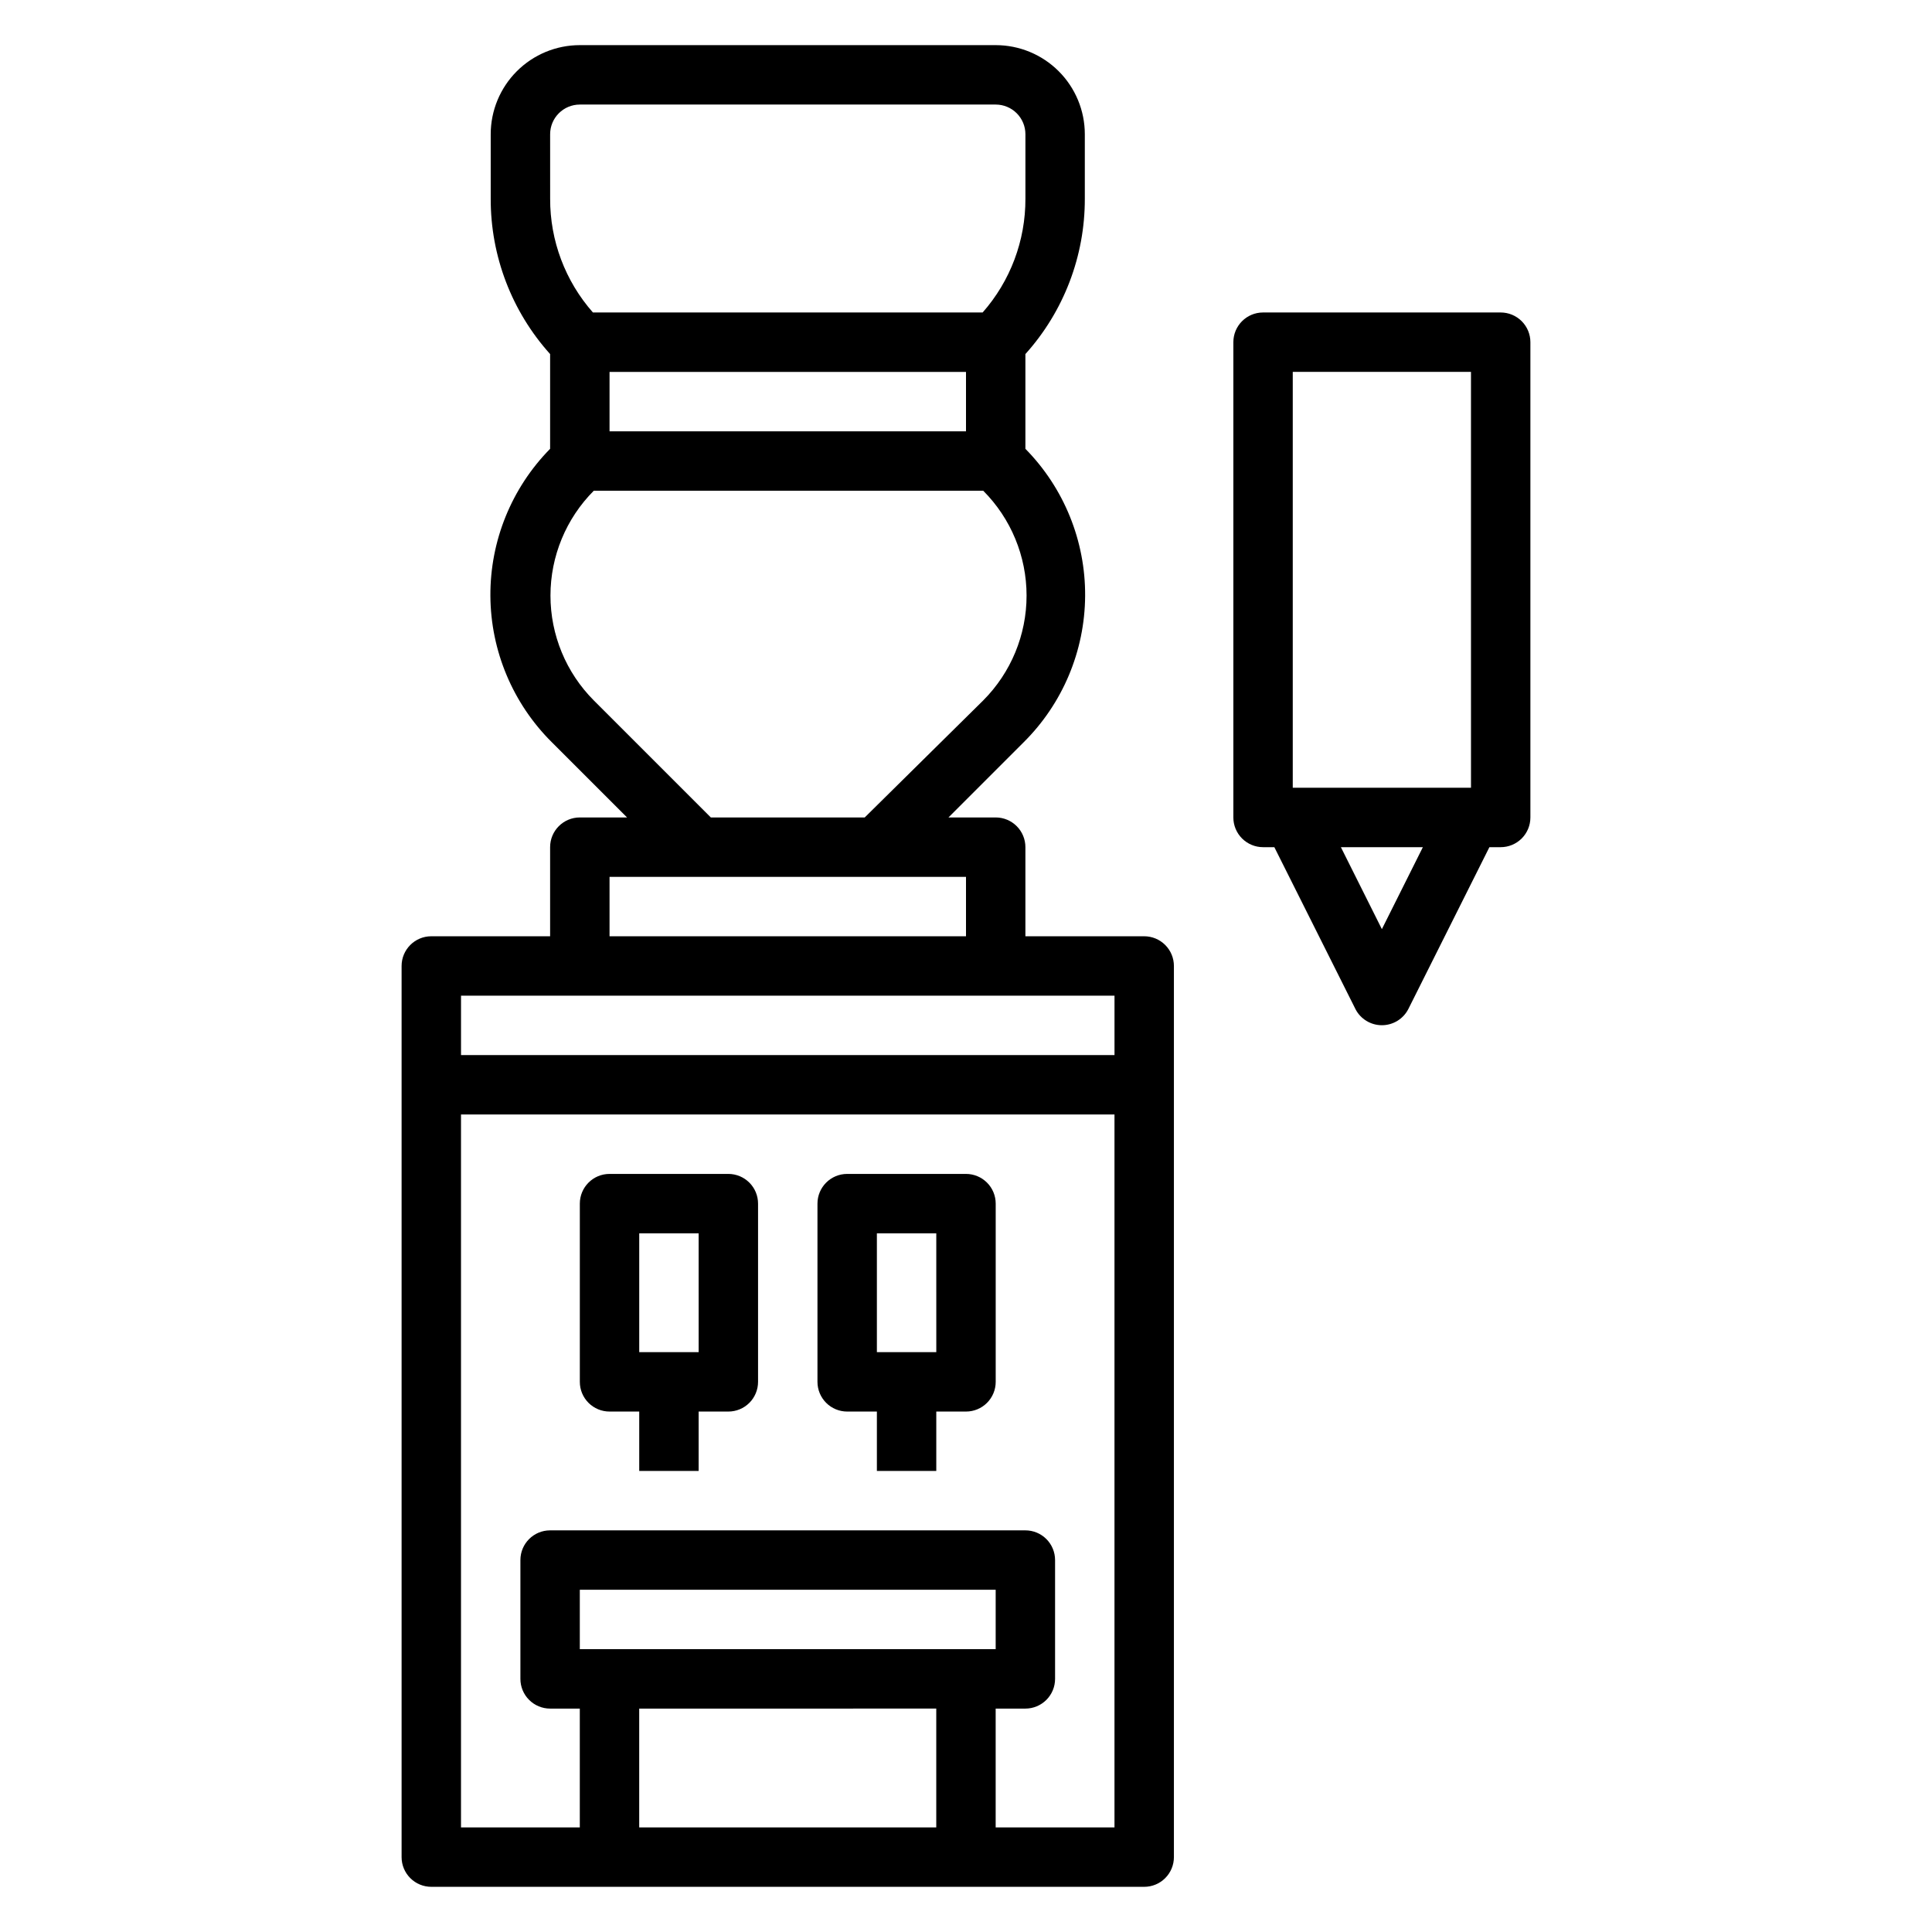 <?xml version="1.0" encoding="UTF-8"?>
<!-- Uploaded to: ICON Repo, www.iconrepo.com, Generator: ICON Repo Mixer Tools -->
<svg fill="#000000" width="800px" height="800px" version="1.1" viewBox="144 144 512 512" xmlns="http://www.w3.org/2000/svg">
 <g>
  <path d="m447.23 392.12h-31.488v-23.613c0-2.09-0.828-4.09-2.305-5.566-1.477-1.477-3.481-2.309-5.566-2.309h-12.516l19.918-19.918-0.004 0.004c10.352-10.266 16.211-24.215 16.301-38.789 0.09-14.578-5.602-28.598-15.828-38.988v-25.109c10.168-11.301 15.781-25.973 15.746-41.172v-17.082c0-6.262-2.488-12.27-6.918-16.699-4.43-4.43-10.438-6.918-16.699-6.918h-110.21c-6.266 0-12.273 2.488-16.699 6.918-4.43 4.43-6.918 10.438-6.918 16.699v17.082c-0.035 15.199 5.574 29.871 15.742 41.172v25.113-0.004c-10.223 10.391-15.914 24.41-15.828 38.988 0.09 14.574 5.953 28.523 16.301 38.789l19.918 19.914h-12.516c-4.348 0-7.875 3.527-7.875 7.875v23.617l-31.488-0.004c-4.348 0-7.871 3.527-7.871 7.875v236.16c0 2.086 0.828 4.09 2.305 5.566 1.477 1.477 3.481 2.305 5.566 2.305h188.93c2.09 0 4.09-0.828 5.566-2.305 1.477-1.477 2.305-3.481 2.305-5.566v-236.16c0-2.09-0.828-4.09-2.305-5.566-1.477-1.477-3.477-2.309-5.566-2.309zm-157.44-212.54c0-4.348 3.527-7.871 7.875-7.871h110.21c2.086 0 4.09 0.828 5.566 2.305s2.305 3.477 2.305 5.566v17.082c0.039 11.098-3.996 21.824-11.336 30.148h-103.28c-7.34-8.324-11.375-19.051-11.336-30.148zm110.21 78.719h-94.465v-15.742h94.465zm-98.637 71.32c-7.356-7.375-11.484-17.367-11.484-27.785 0-10.418 4.129-20.41 11.484-27.789h103.2c7.356 7.379 11.488 17.371 11.488 27.789 0 10.418-4.133 20.41-11.488 27.785l-31.406 31.016h-40.777zm4.172 46.762h94.465v15.742h-94.465zm133.82 31.488v15.742h-173.18v-15.742zm-141.7 173.18v-15.742h110.21v15.742zm94.465 15.742v31.488l-78.723 0.004v-31.488zm15.742 31.488v-31.484h7.871c2.09 0 4.09-0.832 5.566-2.309 1.477-1.477 2.305-3.477 2.305-5.566v-31.488c0-2.086-0.828-4.09-2.305-5.566-1.477-1.477-3.477-2.305-5.566-2.305h-125.95c-4.348 0-7.871 3.523-7.871 7.871v31.488c0 2.09 0.828 4.09 2.305 5.566 1.477 1.477 3.481 2.309 5.566 2.309h7.871v31.488h-31.484v-188.93h173.18v188.93z"/>
  <path d="m337.02 455.1h-31.488c-4.348 0-7.871 3.527-7.871 7.875v47.23c0 2.086 0.828 4.09 2.305 5.566 1.477 1.477 3.477 2.305 5.566 2.305h7.871v15.742h15.742v-15.742h7.875c2.086 0 4.09-0.828 5.566-2.305 1.477-1.477 2.305-3.481 2.305-5.566v-47.23c0-2.09-0.828-4.094-2.305-5.566-1.477-1.477-3.481-2.309-5.566-2.309zm-7.871 47.23-15.746 0.004v-31.488h15.742z"/>
  <path d="m400 455.1h-31.488c-4.348 0-7.875 3.527-7.875 7.875v47.23c0 2.086 0.832 4.09 2.309 5.566 1.477 1.477 3.477 2.305 5.566 2.305h7.871v15.742h15.742v-15.742h7.875c2.086 0 4.09-0.828 5.566-2.305 1.477-1.477 2.305-3.481 2.305-5.566v-47.23c0-2.09-0.828-4.094-2.305-5.566-1.477-1.477-3.481-2.309-5.566-2.309zm-7.871 47.23-15.746 0.004v-31.488h15.742z"/>
  <path d="m541.7 226.81h-62.977c-4.348 0-7.871 3.527-7.871 7.875v125.95c0 2.09 0.828 4.09 2.305 5.566 1.477 1.477 3.481 2.309 5.566 2.309h2.992l21.492 42.902h-0.004c1.348 2.629 4.055 4.281 7.008 4.281s5.66-1.652 7.008-4.281l21.488-42.902h2.992c2.086 0 4.09-0.832 5.566-2.309 1.477-1.477 2.305-3.477 2.305-5.566v-125.95c0-2.09-0.828-4.09-2.305-5.566-1.477-1.477-3.481-2.309-5.566-2.309zm-55.105 15.742h47.23l0.004 110.21h-47.234zm23.617 147.68-10.863-21.723h21.727z"/>
 </g>
</svg>